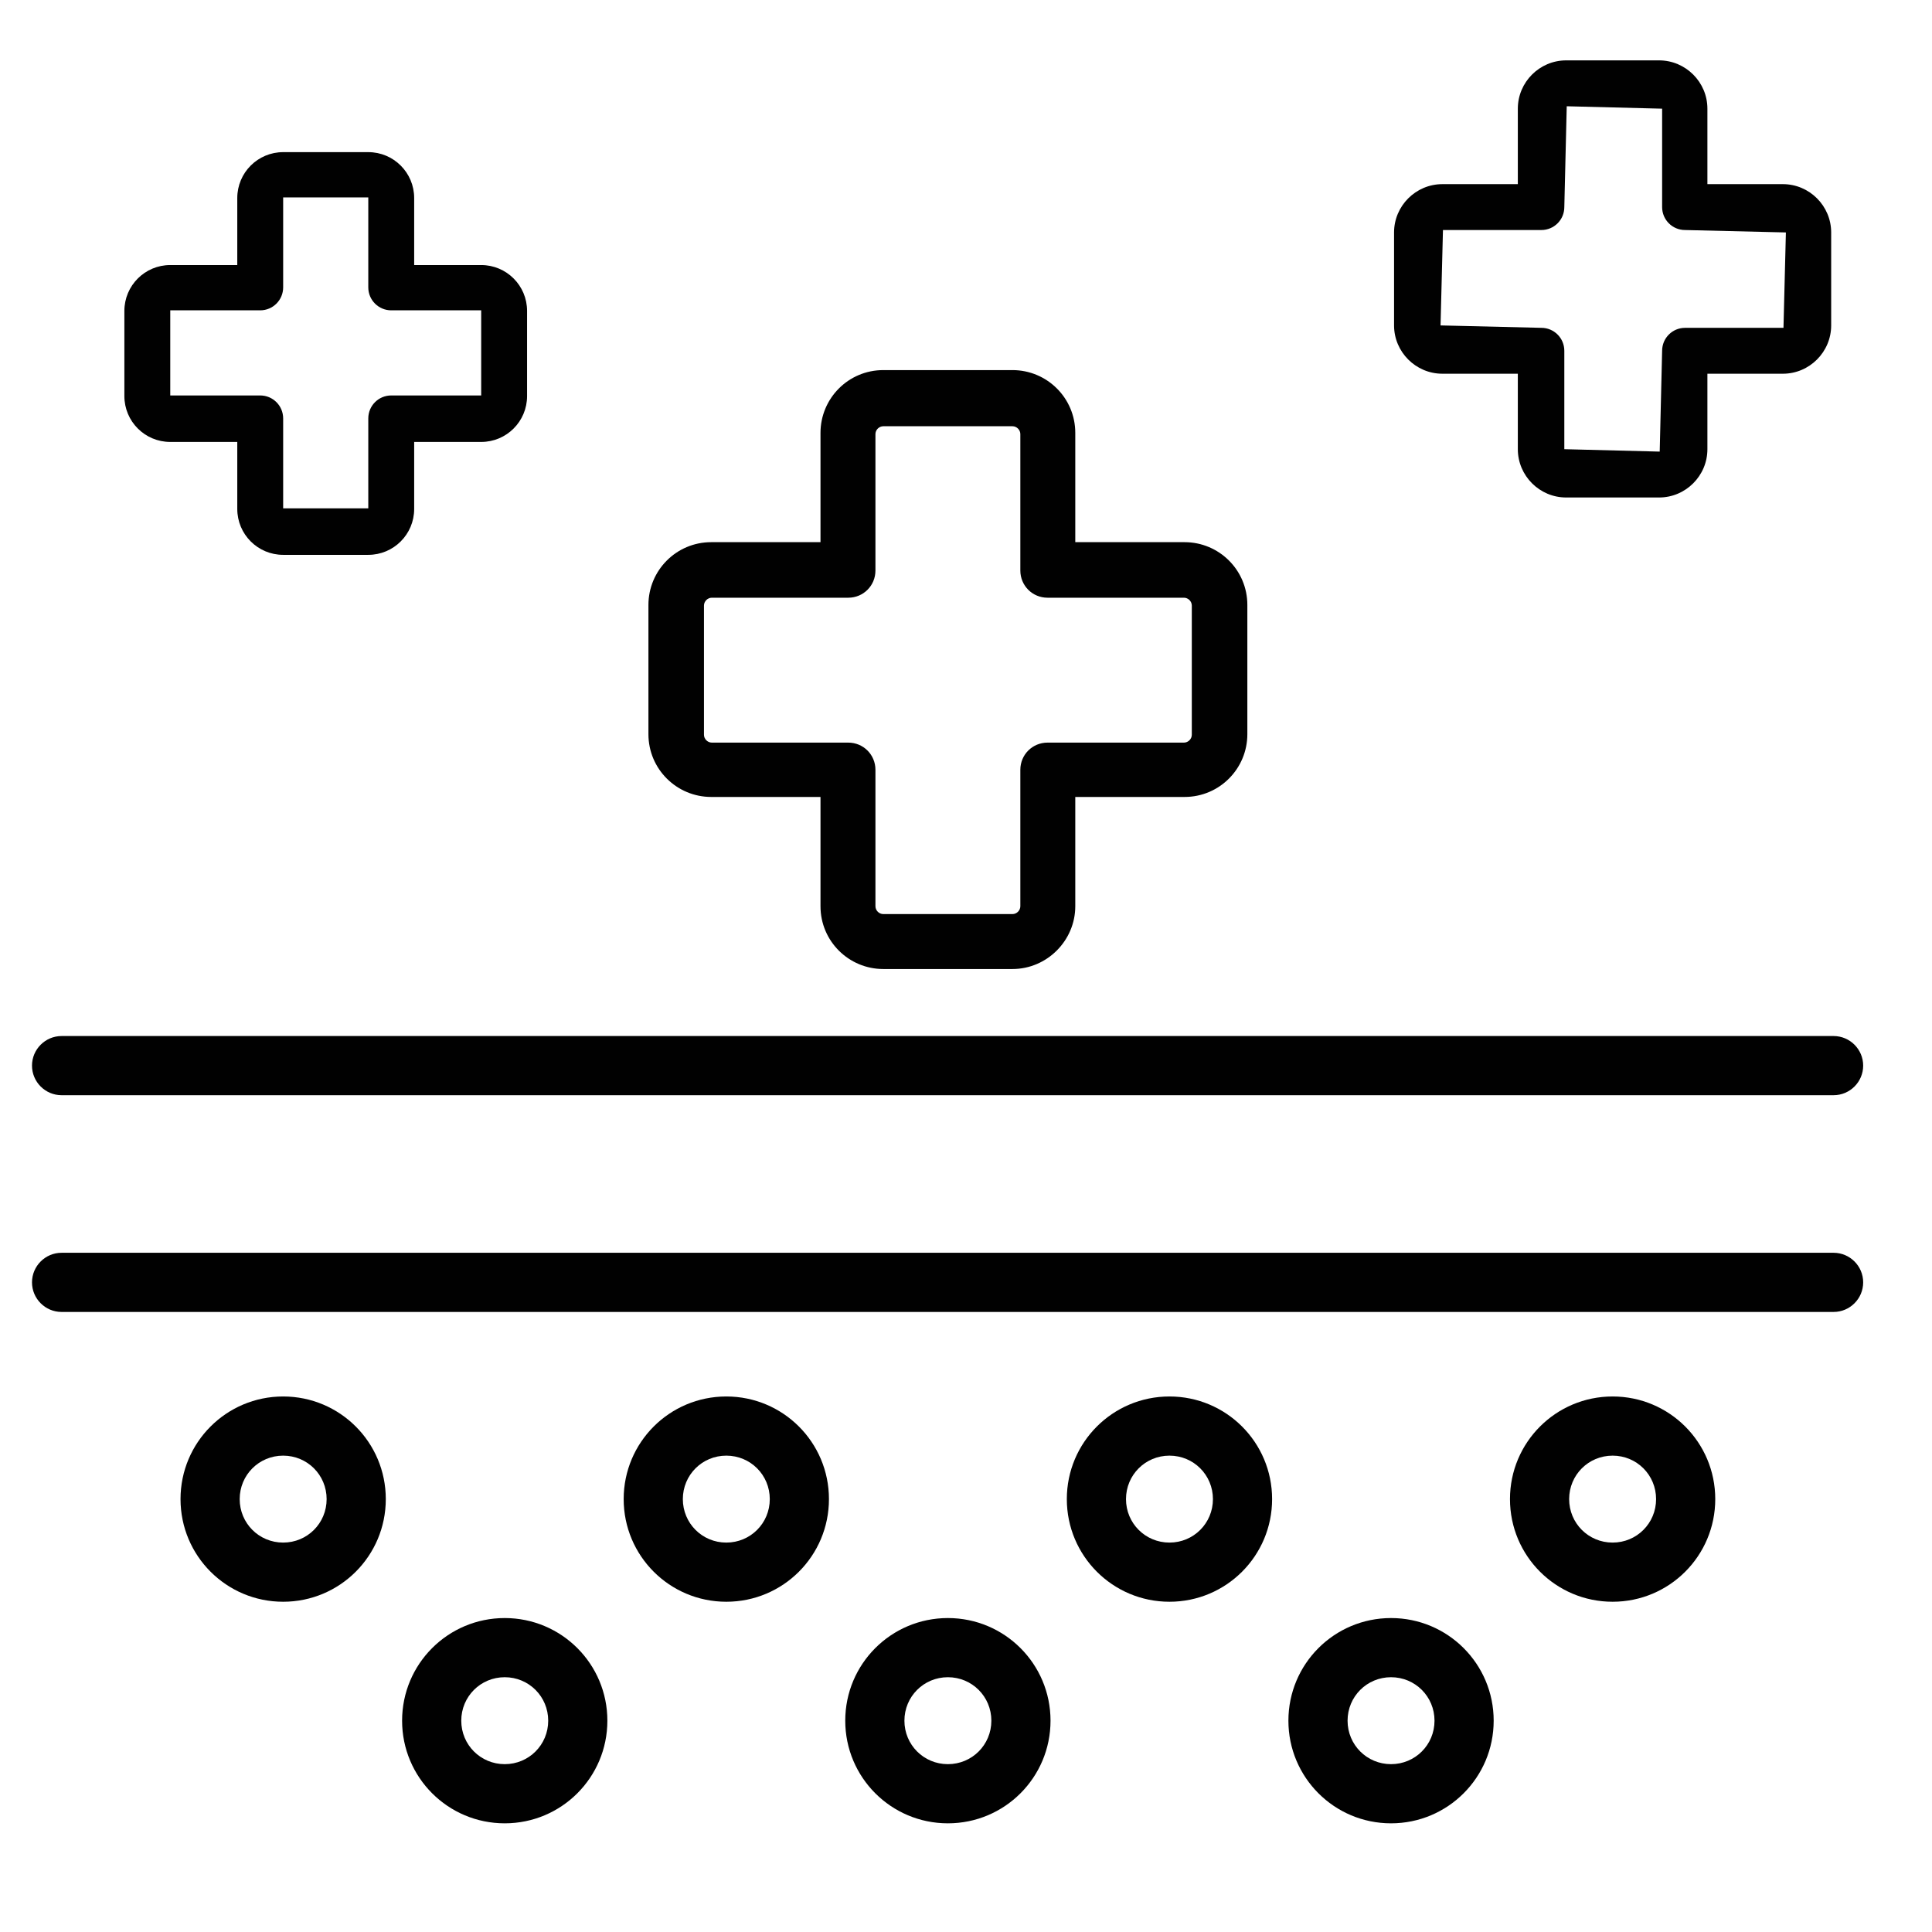 <?xml version="1.0" encoding="UTF-8"?><svg id="Layer_1" xmlns="http://www.w3.org/2000/svg" width="32" height="32" viewBox="0 0 32 32"><path d="m30.37,18.14H1.02c-.27,0-.49-.22-.49-.49s.22-.49.49-.49h29.35c.27,0,.49.22.49.49s-.22.49-.49.49Z" fill="#010101"/><path d="m30.37,21.73H1.02c-.27,0-.49-.22-.49-.49s.22-.49.49-.49h29.35c.27,0,.49.22.49.49s-.22.49-.49.49Z" fill="#010101"/><path d="m4.69,26.53c-.94,0-1.7-.76-1.7-1.7s.76-1.7,1.7-1.7,1.7.76,1.7,1.7-.76,1.7-1.7,1.7Zm0-2.42c-.4,0-.72.32-.72.72s.32.72.72.72.72-.32.72-.72-.32-.72-.72-.72Z" fill="#010101"/><path d="m12.03,26.53c-.94,0-1.7-.76-1.7-1.7s.76-1.7,1.7-1.7,1.7.76,1.7,1.7-.76,1.7-1.7,1.7Zm0-2.42c-.4,0-.72.32-.72.72s.32.72.72.72.72-.32.72-.72-.32-.72-.72-.72Z" fill="#010101"/><path d="m19.37,26.53c-.94,0-1.7-.76-1.7-1.7s.76-1.7,1.7-1.7,1.7.76,1.7,1.7-.76,1.7-1.7,1.7Zm0-2.42c-.4,0-.72.32-.72.72s.32.72.72.72.72-.32.72-.72-.32-.72-.72-.72Z" fill="#010101"/><path d="m26.71,26.53c-.94,0-1.7-.76-1.7-1.7s.76-1.7,1.7-1.7,1.7.76,1.7,1.7-.76,1.7-1.7,1.7Zm0-2.42c-.4,0-.72.32-.72.72s.32.72.72.72.72-.32.72-.72-.32-.72-.72-.72Z" fill="#010101"/><path d="m8.36,30.2c-.94,0-1.7-.76-1.7-1.7s.76-1.7,1.7-1.7,1.7.76,1.7,1.7-.76,1.7-1.7,1.7Zm0-2.42c-.4,0-.72.32-.72.72s.32.72.72.72.72-.32.72-.72-.32-.72-.72-.72Z" fill="#010101"/><path d="m15.7,30.2c-.94,0-1.7-.76-1.7-1.7s.76-1.7,1.7-1.7,1.7.76,1.7,1.7-.76,1.7-1.7,1.7Zm0-2.42c-.4,0-.72.32-.72.72s.32.72.72.72.72-.32.72-.72-.32-.72-.72-.72Z" fill="#010101"/><path d="m23.04,30.2c-.94,0-1.7-.76-1.7-1.7s.76-1.7,1.7-1.7,1.7.76,1.7,1.7-.76,1.7-1.7,1.7Zm0-2.42c-.4,0-.72.32-.72.72s.32.72.72.72.72-.32.72-.72-.32-.72-.72-.72Z" fill="#010101"/><path d="m16.77,16.05h-2.14c-.57,0-1.04-.46-1.04-1.04v-1.81h-1.81c-.57,0-1.04-.46-1.04-1.04v-2.14c0-.57.46-1.04,1.04-1.04h1.81v-1.81c0-.57.46-1.04,1.04-1.04h2.14c.57,0,1.04.46,1.04,1.04v1.81h1.81c.57,0,1.04.46,1.04,1.04v2.14c0,.57-.46,1.04-1.04,1.04h-1.81v1.81c0,.57-.47,1.04-1.04,1.04Zm-4.98-6.15c-.07,0-.13.06-.13.13v2.14c0,.07.06.13.13.13h2.26c.25,0,.45.2.45.45v2.26c0,.07.06.13.13.13h2.14c.07,0,.13-.06.13-.13v-2.26c0-.25.2-.45.45-.45h2.26c.07,0,.13-.06.13-.13v-2.14c0-.07-.06-.13-.13-.13h-2.26c-.25,0-.45-.2-.45-.45v-2.26c0-.07-.06-.13-.13-.13h-2.14c-.07,0-.13.06-.13.13v2.26c0,.25-.2.45-.45.45h-2.26Z" fill="#010101"/><path d="m27.48,8.24h-1.54c-.44,0-.8-.36-.8-.8v-1.25h-1.25c-.44,0-.8-.36-.8-.8v-1.54c0-.44.36-.8.8-.8h1.25v-1.25c0-.44.36-.8.8-.8h1.54c.44,0,.8.36.8.8v1.25h1.25c.44,0,.8.36.8.8v1.54c0,.44-.36.8-.8.8h-1.25v1.25c0,.44-.36.8-.8.8Zm-3.58-4.43l-.04,1.58,1.67.04c.21,0,.38.17.38.38v1.63l1.58.04.04-1.67c0-.21.17-.38.38-.38h1.63l.04-1.58-1.67-.04c-.21,0-.38-.17-.38-.38v-1.63l-1.58-.04-.04,1.67c0,.21-.17.38-.38.38h-1.62Z" fill="#010101"/><path d="m6.1,9.19h-1.41c-.42,0-.76-.34-.76-.76v-1.11h-1.11c-.42,0-.76-.34-.76-.76v-1.41c0-.42.34-.76.76-.76h1.11v-1.11c0-.42.34-.76.76-.76h1.41c.42,0,.76.34.76.76v1.11h1.11c.42,0,.76.34.76.76v1.41c0,.42-.34.76-.76.76h-1.11v1.11c0,.42-.34.76-.76.76Zm-3.28-4.05v1.41s1.49,0,1.49,0c.21,0,.38.17.38.38v1.49h1.41s0-1.49,0-1.49c0-.21.17-.38.38-.38h1.49v-1.41s-1.49,0-1.49,0c-.21,0-.38-.17-.38-.38v-1.49h-1.41s0,1.49,0,1.49c0,.21-.17.38-.38.38h-1.49Z" fill="#010101"/></svg>